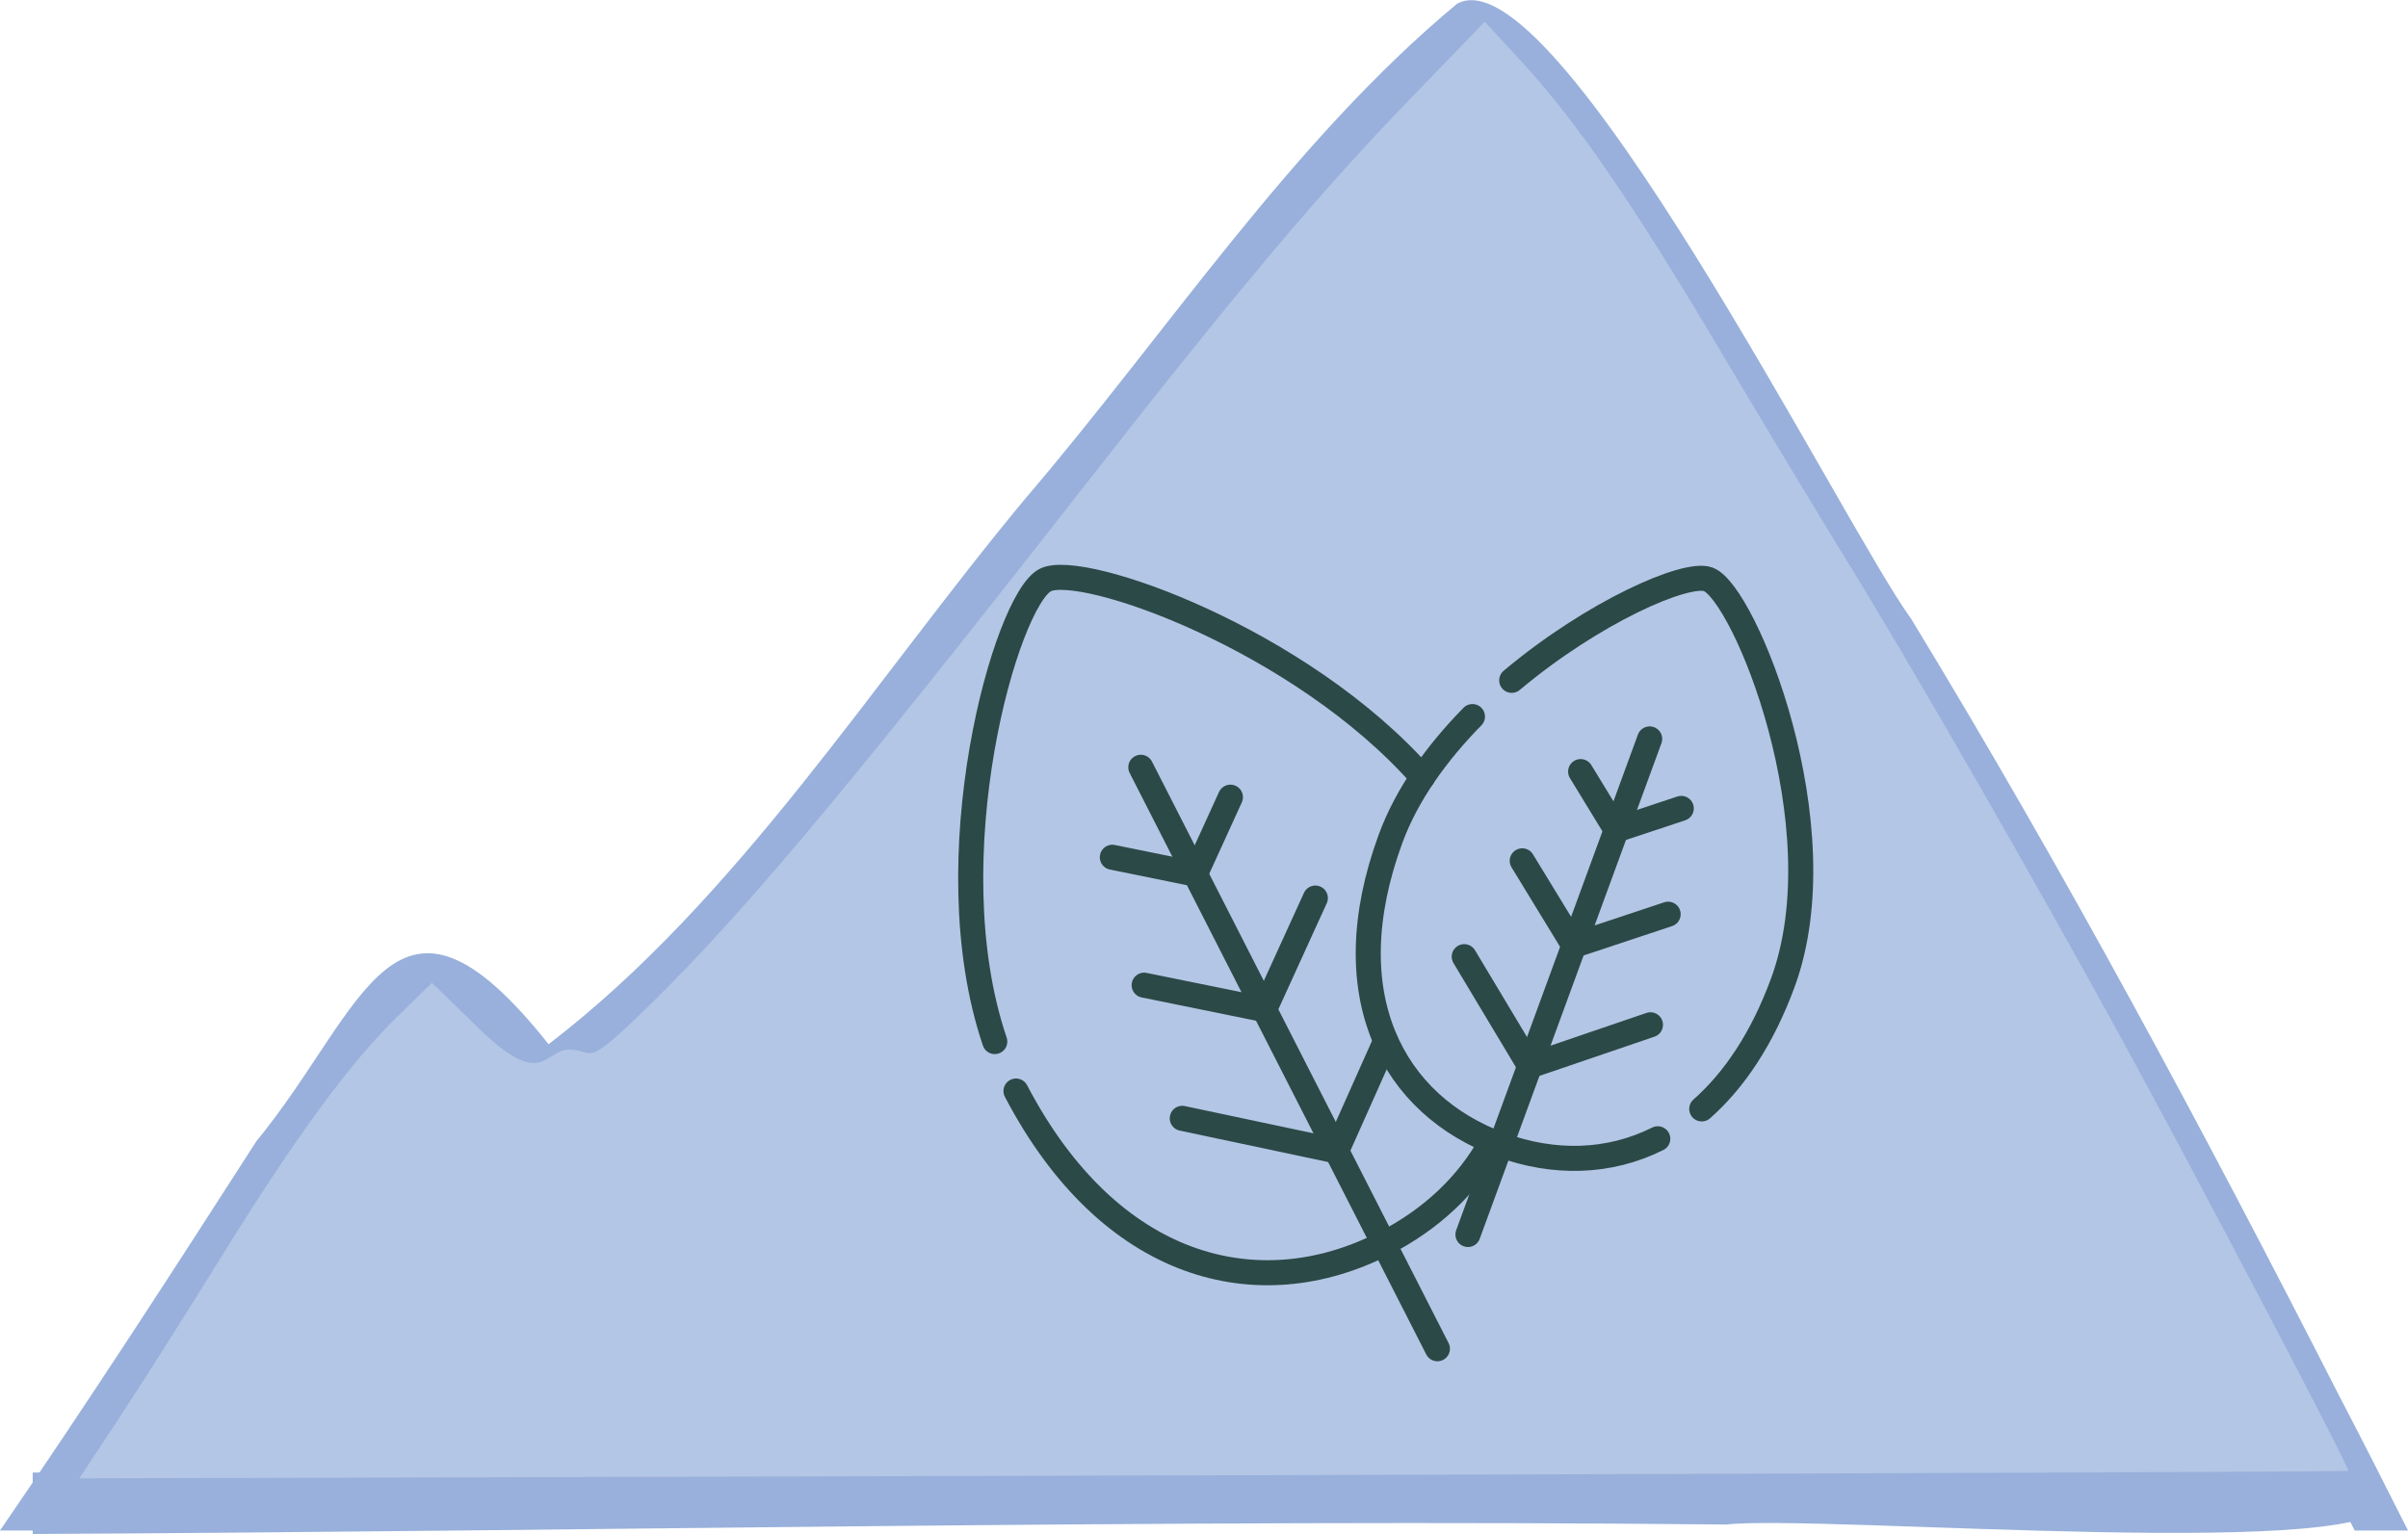 <?xml version="1.0" encoding="UTF-8"?>
<!-- Created with Inkscape (http://www.inkscape.org/) -->
<svg width="49.021mm" height="31.233mm" version="1.1" viewBox="0 0 49.021 31.233" xmlns="http://www.w3.org/2000/svg">
 <defs>
  <clipPath id="clipPath3509">
   <path d="m0 512h512v-512h-512z"/>
  </clipPath>
 </defs>
 <g transform="translate(-97.564 -96.746)">
  <g>
   <path d="m145.5 127.91c-3.306-6.522-6.749-12.972-10.548-19.221-2.359-3.662-4.265-7.904-7.342-10.973-6.467 6.261-11.112 14.289-17.532 20.623-1.735 1.684-2.4-0.25-3.67-1.221-3.066 2.675-4.93 7.232-7.504 10.536-0.069 0.072-0.138 0.16-0.209 0.257h-1.131c1.789-2.606 3.509-5.263 5.216-7.922 2.225-2.712 2.803-5.947 5.952-1.98 3.85-2.952 6.597-7.376 9.708-11.114 2.875-3.36 5.395-7.25 8.786-10.073 2.01-1.101 7.881 10.666 9.242 12.521 3.131 5.144 5.979 10.46 8.714 15.821 0.476 0.912 0.941 1.829 1.403 2.747h-1.084z" clip-rule="evenodd" fill="#98b0db" fill-rule="evenodd" stroke-width=".613"/>
   <path d="m98.23 126.73c3.128 0 6.3 0.048 9.412-0.053 10.419-0.141 20.841-0.205 31.26-0.057 1.692 0.247 6.903-0.599 7.24 0.632 0.292 1.342-11.482 0.323-13.45 0.537-11.49-0.116-22.975 0.137-34.462 0.193z" clip-rule="evenodd" fill="#98b0db" fill-rule="evenodd" stroke-width="1.011"/>
   <g transform="translate(45.016 9.005)" fill="#b4c6e5">
    <rect x="70.481" y="104.27" width="20.677" height="11.513" ry=".1" stroke="#b4c6e5" stroke-linejoin="round" stroke-width=".173" style="paint-order:stroke fill markers"/>
    <path d="m54.938 116.67c0.428-0.646 1.377-2.144 2.111-3.329 1.521-2.458 2.609-3.943 3.601-4.912l0.688-0.672c0.314 0.303-0.731-0.721 0.943 0.91 1.327 1.294 1.342 0.447 1.847 0.447 0.511 0 0.307 0.374 1.319-0.591 2.028-1.935 4.128-4.425 9.095-10.783 3.189-4.083 4.868-6.078 6.737-8.01l1.496-1.547 0.759 0.825c1.111 1.208 2.25 2.866 4.03 5.865 0.869 1.464 2.052 3.428 2.628 4.363 1.279 2.076 3.718 6.32 5.474 9.525 1.498 2.733 4.73 8.889 4.689 8.931-0.015 0.015-10.415 0.056-23.11 0.09l-23.083 0.062zm35.176-1.681c0.484-0.692 0.063-1.603-0.741-1.603h-0.408v-1.889c0-1.728 0.022-1.895 0.253-1.955 0.359-0.094 1.142-1.274 1.046-1.576-0.043-0.134-1.117-1.036-2.388-2.004-1.779-1.355-2.311-1.831-2.312-2.066-1e-3 -0.21 0.079-0.306 0.257-0.306 0.377 0 1.178-1.287 1.019-1.636-0.17-0.371-2.232-1.921-2.491-1.872-0.118 0.022-0.229 0.163-0.246 0.312-0.022 0.195 0.251 0.483 0.972 1.027 0.979 0.738 0.998 0.764 0.78 1.05-0.223 0.292-0.235 0.285-2.451-1.403-1.225-0.933-2.274-1.696-2.332-1.696s-1.105 0.768-2.326 1.707l-2.221 1.707-0.227-0.301c-0.225-0.298-0.203-0.319 2.228-2.183 1.35-1.035 2.495-1.882 2.545-1.882 0.049 0 0.542 0.339 1.096 0.753 1.011 0.756 1.382 0.869 1.464 0.443 0.029-0.152-0.325-0.518-1.053-1.087-1.094-0.855-1.097-0.859-1.097-1.495 0-0.62 0.012-0.639 0.442-0.681 0.37-0.036 0.442-0.099 0.442-0.383 0-0.283-0.073-0.347-0.434-0.382-0.378-0.037-0.44-0.098-0.476-0.476-0.035-0.361-0.099-0.434-0.382-0.434s-0.347 0.073-0.382 0.434c-0.037 0.378-0.098 0.44-0.476 0.476-0.361 0.035-0.434 0.099-0.434 0.382 0 0.284 0.073 0.347 0.442 0.383 0.432 0.042 0.442 0.057 0.442 0.703 0 0.561-0.056 0.701-0.367 0.928-0.366 0.266-0.369 0.266-0.737-6e-3 -0.503-0.372-0.794-0.273-2.13 0.723-1.193 0.89-1.407 1.244-1.155 1.911 0.131 0.348 0.102 0.404-0.383 0.74-0.289 0.2-0.561 0.478-0.606 0.618-0.099 0.312 0.676 1.489 1.043 1.585 0.148 0.039 0.253 0.188 0.253 0.358 0 0.218-0.587 0.74-2.31 2.055-1.271 0.97-2.344 1.853-2.386 1.961-0.103 0.267 0.616 1.41 0.992 1.577 0.287 0.127 0.302 0.214 0.302 1.667v1.532h-0.415c-0.915 0-1.626 0.721-1.626 1.649 0 0.241 0.101 0.55 0.225 0.687 0.214 0.236 0.684 0.249 9.381 0.249h9.156z" style="paint-order:stroke fill markers"/>
    <rect x="75.289" y="98.178" width="12.763" height="11.55" ry=".101" stroke="#b4c6e5" stroke-linejoin="round" stroke-width=".136" style="paint-order:stroke fill markers"/>
    <rect x="77.396" y="94.293" width="7.554" height="6.679" ry=".058" stroke="#b4c6e5" stroke-linejoin="round" stroke-width=".08" style="paint-order:stroke fill markers"/>
   </g>
  </g>
  <g transform="matrix(.034 0 0 -.034 117.07 125.06)" stroke="#2b4947">
   <g stroke="#2b4947">
    <g clip-path="url(#clipPath3509)" stroke="#2b4947">
     <g transform="translate(34.62 179.35)">
      <path d="m0 0c56.06-107.14 144.79-129.78 220.22-91.391 28.14 14.321 50.49 35.141 64.66 61.231" fill="none" stroke="#2b4947" stroke-linecap="round" stroke-linejoin="round" stroke-miterlimit="10" stroke-width="15"/>
     </g>
     <g transform="translate(21.92 208.97)">
      <path d="m0 0c-37.3 110.02 6.85 264.52 30.25 276.42 21.7 11.05 153.29-35.601 225.82-118.13" fill="none" stroke="#2b4947" stroke-linecap="round" stroke-linejoin="round" stroke-miterlimit="10" stroke-width="15"/>
     </g>
     <g transform="translate(109.36 373.25)">
      <path d="m0 0 177.59-348.25" fill="none" stroke="#2b4947" stroke-linecap="round" stroke-linejoin="round" stroke-miterlimit="10" stroke-width="15"/>
     </g>
     <g transform="translate(111.36 242.74)">
      <path d="m0 0 72.024-14.646 30.479 66.823" fill="none" stroke="#2b4947" stroke-linecap="round" stroke-linejoin="round" stroke-miterlimit="10" stroke-width="15"/>
     </g>
     <g transform="translate(92.314 319.35)">
      <path d="m0 0 49.677-10.102 21.022 46.09" fill="none" stroke="#2b4947" stroke-linecap="round" stroke-linejoin="round" stroke-miterlimit="10" stroke-width="15"/>
     </g>
     <g transform="translate(134.18 163)">
      <path d="m0 0 92.372-19.575 29.027 65.052" fill="none" stroke="#2b4947" stroke-linecap="round" stroke-linejoin="round" stroke-miterlimit="10" stroke-width="15"/>
     </g>
     <g transform="translate(414.04 390.23)">
      <path d="m0 0-108.81-296.81" fill="none" stroke="#2b4947" stroke-linecap="round" stroke-linejoin="round" stroke-miterlimit="10" stroke-width="15"/>
     </g>
     <g transform="translate(337.74 317.22)">
      <path d="m0 0 30.954-50.702 56.408 18.732" fill="none" stroke="#2b4947" stroke-linecap="round" stroke-linejoin="round" stroke-miterlimit="10" stroke-width="15"/>
     </g>
     <g transform="translate(372.7 370.66)">
      <path d="m0 0 21.35-34.971 38.906 12.921" fill="none" stroke="#2b4947" stroke-linecap="round" stroke-linejoin="round" stroke-miterlimit="10" stroke-width="15"/>
     </g>
     <g transform="translate(418.89 150.75)">
      <path d="m0 0c-29.343-14.636-62.24-15.281-93.977-3.668-64.886 23.744-100.35 89.743-66.058 183.28 9.819 26.787 27.845 51.629 49.078 73.258" fill="none" stroke="#2b4947" stroke-linecap="round" stroke-linejoin="round" stroke-miterlimit="10" stroke-width="15"/>
     </g>
     <g transform="translate(331.44 425.31)">
      <path d="m0 0c48.915 41.045 104.41 65.347 117.64 60.505 21.606-7.906 79.03-147.9 44.74-241.44-12.275-33.481-29.091-58.502-48.6-75.74" fill="none" stroke="#2b4947" stroke-linecap="round" stroke-linejoin="round" stroke-miterlimit="10" stroke-width="15"/>
     </g>
     <g transform="translate(303.01 259.82)">
      <path d="m0 0 39.229-65.461 72.269 24.66" fill="none" stroke="#2b4947" stroke-linecap="round" stroke-linejoin="round" stroke-miterlimit="10" stroke-width="15"/>
     </g>
    </g>
   </g>
  </g>
 </g>
</svg>
